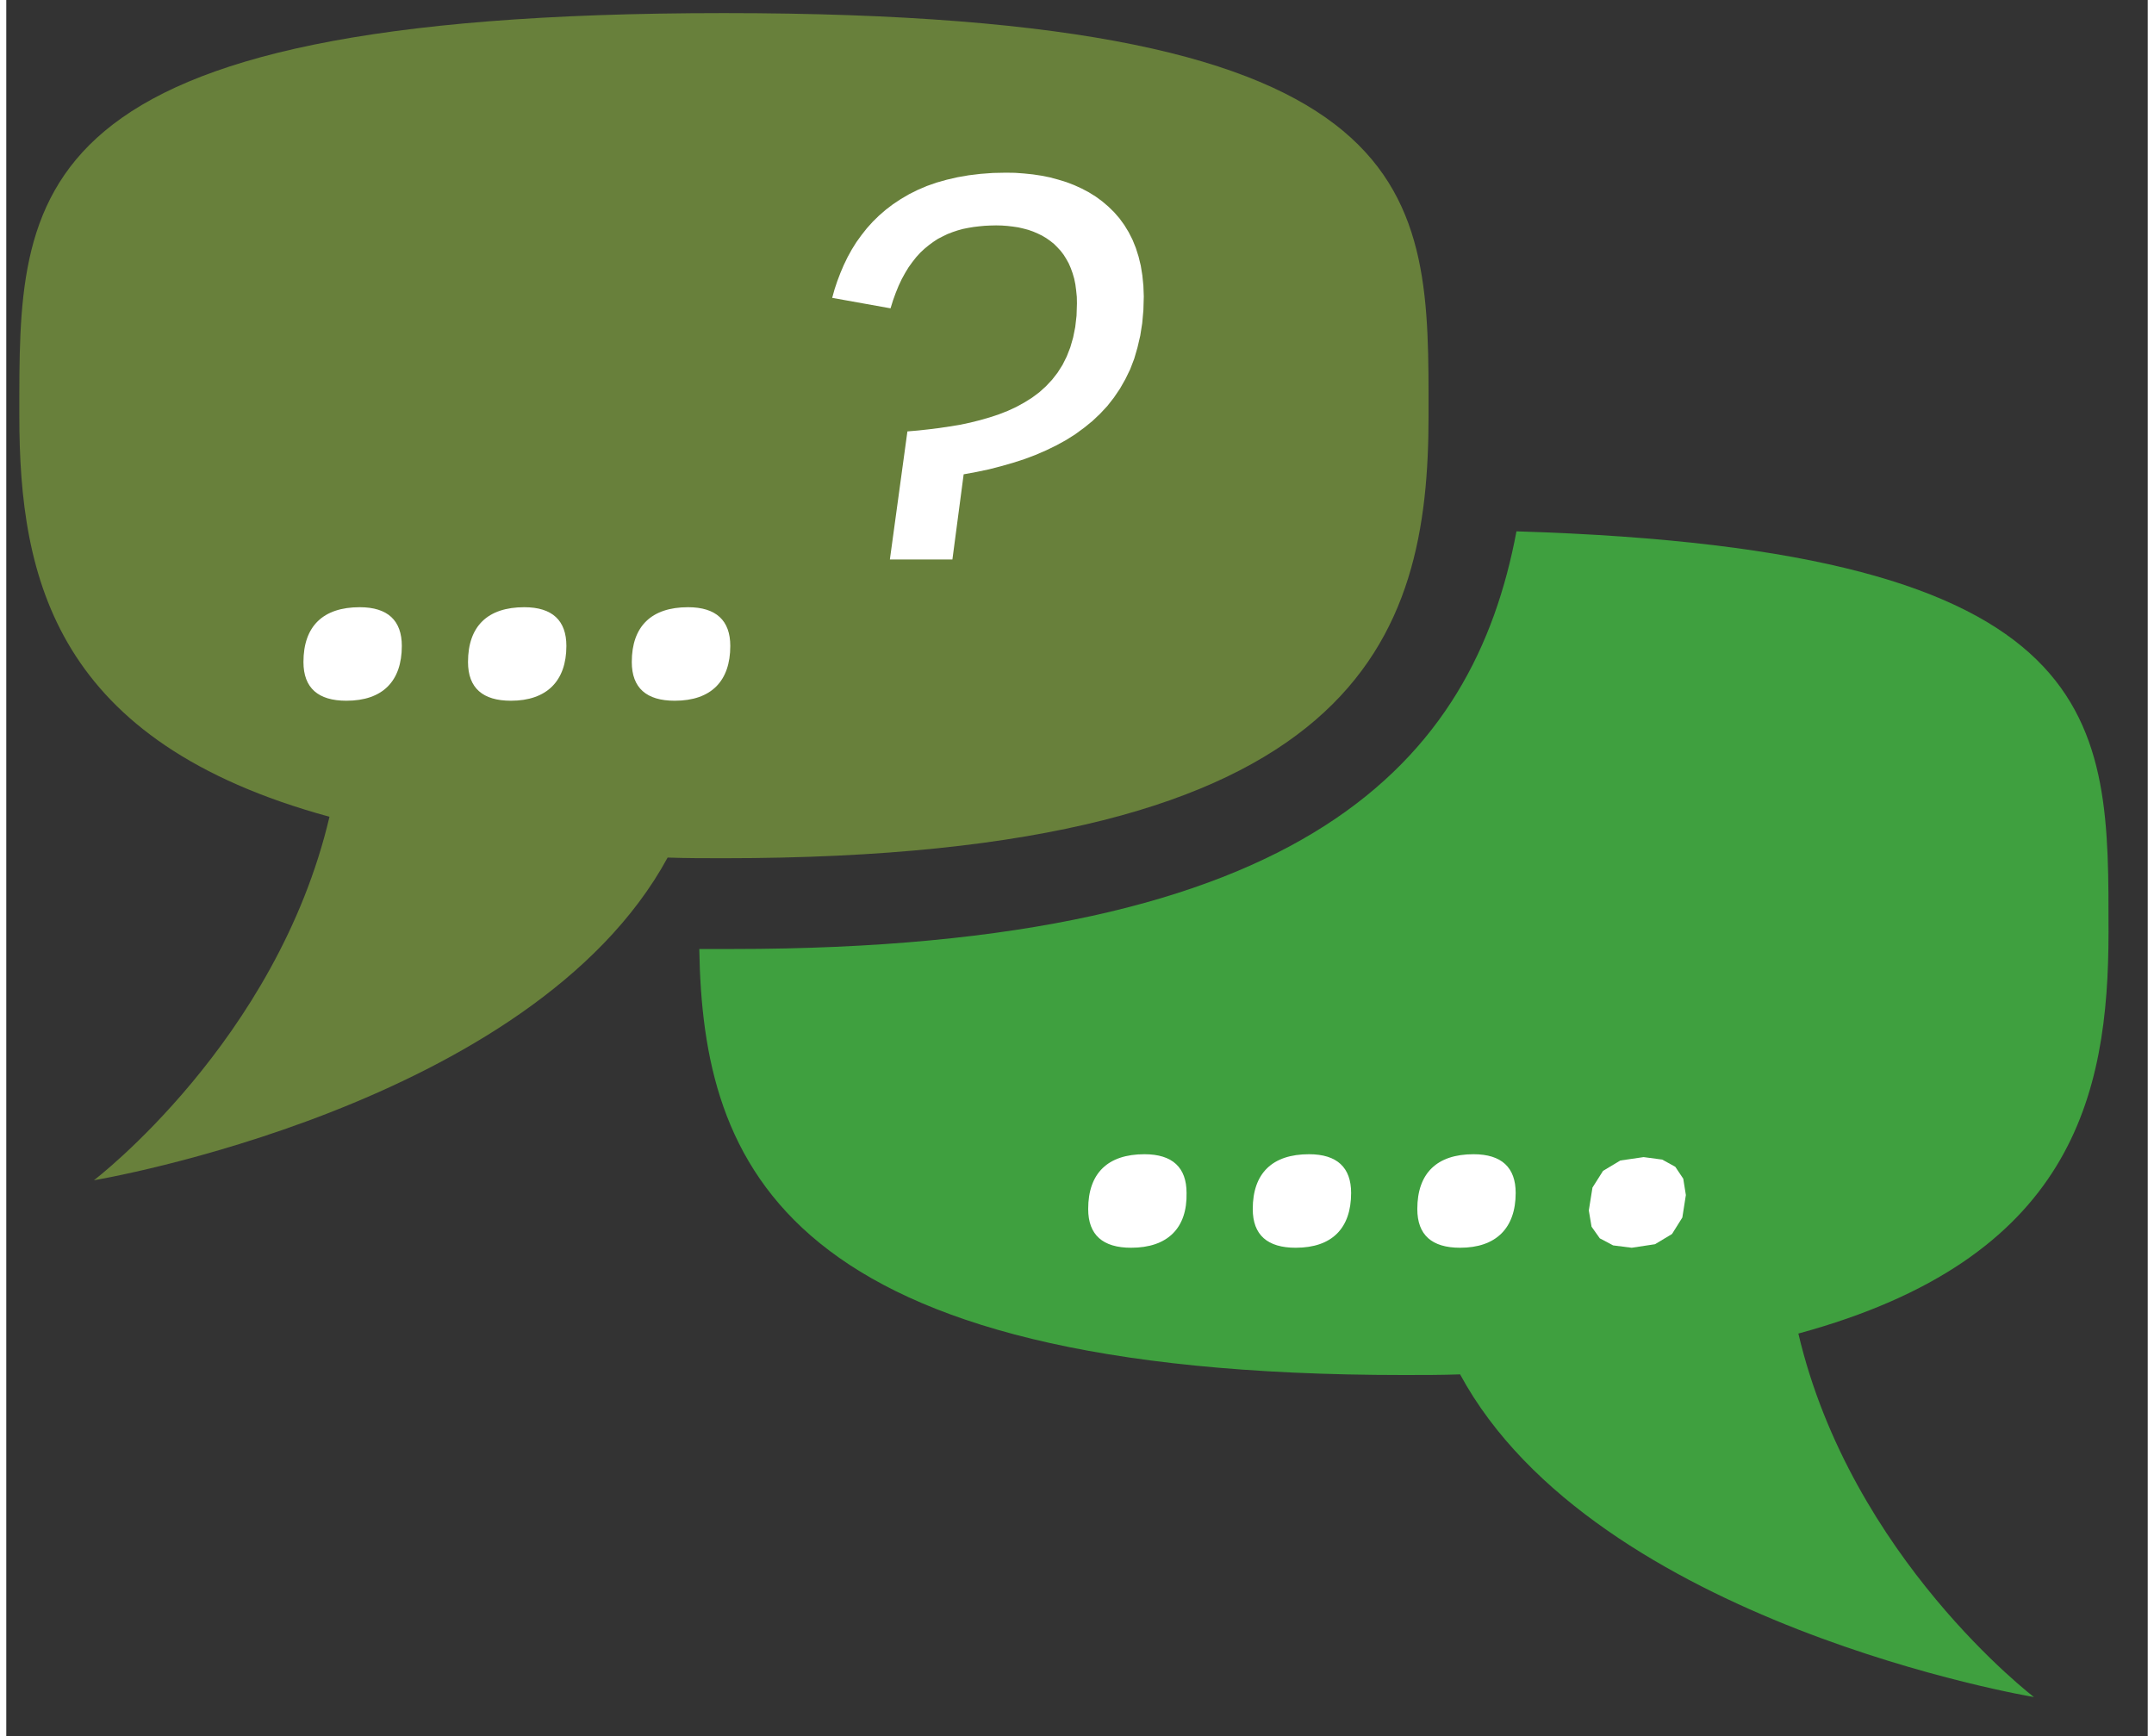 <?xml version="1.0" encoding="UTF-8" standalone="no"?>
<!DOCTYPE svg PUBLIC "-//W3C//DTD SVG 1.1//EN" "http://www.w3.org/Graphics/SVG/1.1/DTD/svg11.dtd">
<svg version="1.1" xmlns="http://www.w3.org/2000/svg" xmlns:xlink="http://www.w3.org/1999/xlink" preserveAspectRatio="xMidYMid meet" viewBox="236.702 273.228 163.705 132.742" width="159.7" height="128.74"><rect x="236.702" y="273.228" width="163.705" height="132.742" fill="#333333" stroke="none"/><defs><path d="M237.7 305.03C237.7 317.55 240.5 329.97 261.41 335.67C257.38 352.82 243.4 363.46 243.4 363.46C243.4 363.46 276.89 357.87 287.26 338.79C288.66 338.84 290.11 338.84 291.56 338.84C340.32 338.84 345.43 321.96 345.43 304.98C345.43 287.99 345.96 274.23 291.56 274.23C237.16 274.23 237.7 287.99 237.7 305.03Z" id="d7EJyIzKJS"></path><path d="M352.15 313.85C348.87 331.32 336.29 345.78 292.21 345.78C291.35 345.78 290.54 345.78 289.68 345.78C289.95 362.33 296.03 378.35 343.54 378.35C345.05 378.35 346.45 378.35 347.84 378.3C358.17 397.38 391.71 402.97 391.71 402.97C391.71 402.97 377.73 392.33 373.7 375.18C394.66 369.48 397.41 357.01 397.41 344.49C397.41 328.41 397.84 315.24 352.15 313.85Z" id="b1rJJudwCR"></path><path d="M259.42 323.84C259.42 321.1 260.92 319.65 263.72 319.65C265.87 319.65 266.94 320.67 266.94 322.61C266.94 325.29 265.49 326.8 262.7 326.8C260.55 326.8 259.42 325.83 259.42 323.84Z" id="d1UWpFyM5V"></path><path d="M272 323.84C272 321.1 273.5 319.65 276.3 319.65C278.45 319.65 279.52 320.67 279.52 322.61C279.52 325.29 278.02 326.8 275.28 326.8C273.13 326.8 272 325.83 272 323.84Z" id="b1i6jgc8dw"></path><path d="M284.52 323.84C284.52 321.1 286.03 319.65 288.82 319.65C290.97 319.65 292.05 320.67 292.05 322.61C292.05 325.29 290.6 326.8 287.8 326.8C285.65 326.8 284.52 325.83 284.52 323.84Z" id="ed72lAsmz"></path><path d="M314.5 286.49L315.18 286.56L315.84 286.66L316.49 286.79L317.12 286.96L317.74 287.15L318.34 287.38L318.91 287.64L319.46 287.93L319.99 288.26L320.48 288.62L320.95 289.02L321.39 289.45L321.8 289.92L322.17 290.43L322.5 290.97L322.8 291.56L323.05 292.18L323.26 292.84L323.43 293.54L323.55 294.28L323.63 295.07L323.66 295.89L323.63 296.94L323.54 297.94L323.39 298.89L323.18 299.79L322.93 300.65L322.62 301.46L322.25 302.22L321.84 302.94L321.38 303.62L320.88 304.26L320.33 304.85L319.74 305.41L319.1 305.93L318.43 306.42L317.72 306.87L316.97 307.28L316.19 307.66L315.38 308.01L314.53 308.33L313.66 308.61L312.75 308.87L311.82 309.11L310.87 309.31L309.89 309.49L309.03 316L304.25 316L305.59 306.21L306.41 306.14L307.23 306.05L308.03 305.95L308.83 305.83L309.62 305.7L310.38 305.54L311.14 305.35L311.87 305.14L312.57 304.91L313.26 304.64L313.91 304.34L314.53 304L315.12 303.63L315.67 303.22L316.18 302.76L316.65 302.26L317.07 301.72L317.45 301.12L317.77 300.48L318.04 299.79L318.26 299.03L318.42 298.23L318.52 297.36L318.55 296.43L318.54 295.92L318.49 295.43L318.43 294.97L318.34 294.53L318.22 294.12L318.08 293.73L317.92 293.36L317.73 293.02L317.53 292.7L317.3 292.4L317.05 292.13L316.79 291.87L316.5 291.64L316.2 291.43L315.88 291.24L315.55 291.08L315.2 290.93L314.83 290.8L314.45 290.7L314.06 290.61L313.65 290.55L313.23 290.5L312.81 290.47L312.37 290.46L311.93 290.47L311.5 290.49L311.08 290.53L310.66 290.58L310.24 290.65L309.84 290.73L309.44 290.84L309.05 290.97L308.66 291.12L308.29 291.3L307.92 291.49L307.57 291.72L307.23 291.97L306.89 292.25L306.57 292.55L306.26 292.89L305.97 293.26L305.68 293.66L305.42 294.09L305.16 294.56L304.92 295.07L304.7 295.61L304.49 296.19L304.3 296.8L299.84 296L300.02 295.35L300.23 294.72L300.47 294.09L300.73 293.48L301.02 292.88L301.34 292.3L301.69 291.74L302.08 291.2L302.49 290.68L302.94 290.18L303.42 289.71L303.94 289.26L304.49 288.84L305.08 288.45L305.71 288.08L306.37 287.75L307.07 287.45L307.81 287.19L308.59 286.97L309.41 286.78L310.27 286.63L311.18 286.52L312.13 286.45L313.12 286.43L313.81 286.44L314.5 286.49Z" id="b6wStBH8h"></path><path d="M319.41 365.66C319.41 362.92 320.91 361.47 323.71 361.47C325.86 361.47 326.93 362.49 326.93 364.43C326.99 367.12 325.48 368.62 322.69 368.62C320.54 368.62 319.41 367.65 319.41 365.66Z" id="e6icRgY476"></path><path d="M331.99 365.66C331.99 362.92 333.49 361.47 336.29 361.47C338.44 361.47 339.51 362.49 339.51 364.43C339.51 367.12 338.06 368.62 335.27 368.62C333.12 368.62 331.99 367.65 331.99 365.66Z" id="b1YnVPLsl"></path><path d="M344.57 365.66C344.57 362.92 346.07 361.47 348.87 361.47C351.02 361.47 352.09 362.49 352.09 364.43C352.09 367.12 350.59 368.62 347.84 368.62C345.69 368.62 344.57 367.65 344.57 365.66Z" id="c2m0JitsEx"></path><path d="M364.29 362.43L364.9 363.34L365.1 364.59L364.83 366.31L364.04 367.57L362.74 368.35L360.96 368.62L359.54 368.44L358.52 367.9L357.89 367.01L357.68 365.77L357.96 364.02L358.77 362.74L360.09 361.95L361.87 361.69L363.29 361.88L364.29 362.43Z" id="aoQ3yd1vk"></path></defs><g><g><use xlink:href="#d7EJyIzKJS" opacity="1" fill="#68803b" fill-opacity="1"></use><g><use xlink:href="#d7EJyIzKJS" opacity="1" fill-opacity="0" stroke="#000000" stroke-width="1" stroke-opacity="0"></use></g></g><g><use xlink:href="#b1rJJudwCR" opacity="1" fill="#3fa03f" fill-opacity="1"></use><g><use xlink:href="#b1rJJudwCR" opacity="1" fill-opacity="0" stroke="#000000" stroke-width="1" stroke-opacity="0"></use></g></g><g><use xlink:href="#d1UWpFyM5V" opacity="1" fill="#ffffff" fill-opacity="1"></use><g><use xlink:href="#d1UWpFyM5V" opacity="1" fill-opacity="0" stroke="#000000" stroke-width="1" stroke-opacity="0"></use></g></g><g><use xlink:href="#b1i6jgc8dw" opacity="1" fill="#ffffff" fill-opacity="1"></use><g><use xlink:href="#b1i6jgc8dw" opacity="1" fill-opacity="0" stroke="#000000" stroke-width="1" stroke-opacity="0"></use></g></g><g><use xlink:href="#ed72lAsmz" opacity="1" fill="#ffffff" fill-opacity="1"></use><g><use xlink:href="#ed72lAsmz" opacity="1" fill-opacity="0" stroke="#000000" stroke-width="1" stroke-opacity="0"></use></g></g><g><use xlink:href="#b6wStBH8h" opacity="1" fill="#ffffff" fill-opacity="1"></use><g><use xlink:href="#b6wStBH8h" opacity="1" fill-opacity="0" stroke="#000000" stroke-width="1" stroke-opacity="0"></use></g></g><g><use xlink:href="#e6icRgY476" opacity="1" fill="#ffffff" fill-opacity="1"></use><g><use xlink:href="#e6icRgY476" opacity="1" fill-opacity="0" stroke="#000000" stroke-width="1" stroke-opacity="0"></use></g></g><g><use xlink:href="#b1YnVPLsl" opacity="1" fill="#ffffff" fill-opacity="1"></use><g><use xlink:href="#b1YnVPLsl" opacity="1" fill-opacity="0" stroke="#000000" stroke-width="1" stroke-opacity="0"></use></g></g><g><use xlink:href="#c2m0JitsEx" opacity="1" fill="#ffffff" fill-opacity="1"></use><g><use xlink:href="#c2m0JitsEx" opacity="1" fill-opacity="0" stroke="#000000" stroke-width="1" stroke-opacity="0"></use></g></g><g><use xlink:href="#aoQ3yd1vk" opacity="1" fill="#ffffff" fill-opacity="1"></use><g><use xlink:href="#aoQ3yd1vk" opacity="1" fill-opacity="0" stroke="#000000" stroke-width="1" stroke-opacity="0"></use></g></g></g></svg>